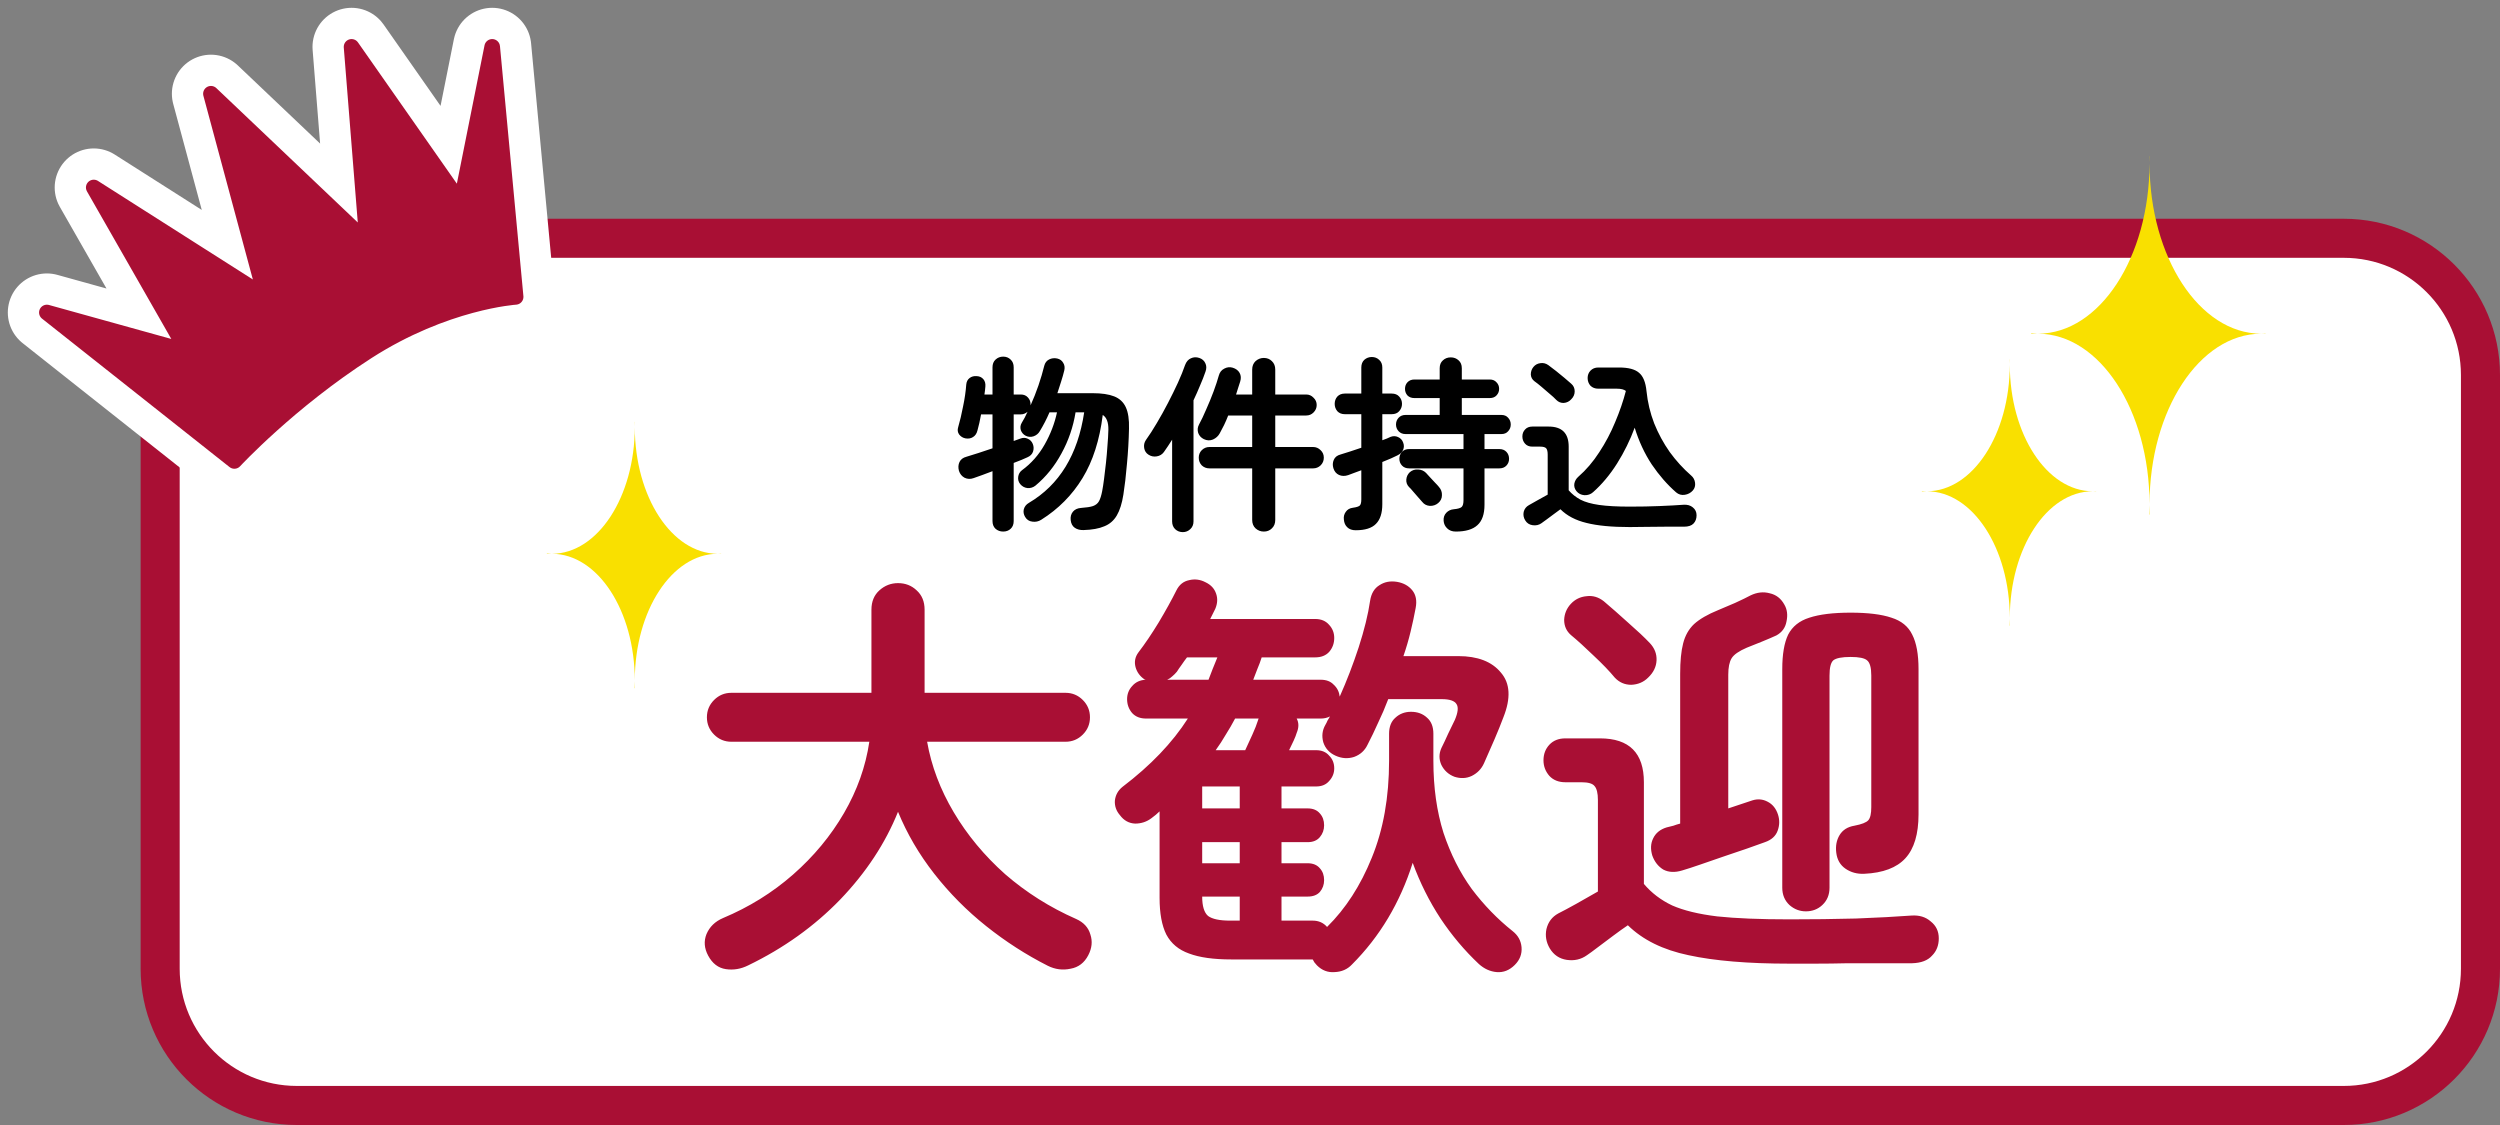 <svg width="160" height="72" viewBox="0 0 160 72" fill="none" xmlns="http://www.w3.org/2000/svg">
<rect x="0" y="0" width="160" height="72" fill="#808080" stroke="none"/>
<path d="M19 15.25H150C154.832 15.25 158.75 19.168 158.75 24V62C158.75 66.832 154.832 70.75 150 70.75H19C14.168 70.75 10.25 66.832 10.25 62V24C10.25 19.168 14.168 15.25 19 15.25Z" fill="white" stroke="#A90F34" stroke-width="2.5"/>
<path d="M31.5 3L33 19C33 19 26.5 20.571 23.5 22.5C20.5 24.429 15 29.5 15 29.5L3 20L12 22.5L6 12L17 19L13.5 6L23.5 15.5L22.5 3L29.5 13L31.5 3Z" fill="white" stroke="white" stroke-width="5" stroke-linejoin="round"/>
<path d="M31.5 3L33 19C33 19 28.5 19.286 23.5 22.5C18.5 25.714 15 29.5 15 29.5L3 20L12 22.5L6 12L17 19L13.5 6L23.5 15.5L22.5 3L29.5 13L31.5 3Z" fill="#A90F34" stroke="#A90F34" stroke-linejoin="round"/>
<path fill-rule="evenodd" clip-rule="evenodd" d="M145 21.349C144.915 21.354 144.83 21.357 144.744 21.357C144.83 21.358 144.915 21.36 145 21.365V21.349ZM137.582 32.929C137.575 32.727 137.571 32.524 137.57 32.32C137.57 32.524 137.566 32.727 137.558 32.929H137.582ZM130 21.376C130.128 21.364 130.257 21.358 130.387 21.357C130.257 21.356 130.128 21.35 130 21.339V21.376ZM137.565 10C137.568 10.128 137.57 10.256 137.57 10.385C137.57 10.256 137.572 10.128 137.575 10H137.565ZM144.695 21.357C140.765 21.378 137.582 26.244 137.57 32.251C137.558 26.248 134.38 21.384 130.454 21.357C134.378 21.33 137.555 16.471 137.57 10.472C137.586 16.475 140.767 21.337 144.695 21.357Z" fill="#F9E000"/>
<path fill-rule="evenodd" clip-rule="evenodd" d="M134.15 31.436C134.087 31.439 134.023 31.441 133.96 31.442C134.023 31.442 134.087 31.444 134.15 31.448V31.436ZM128.636 40.043C128.63 39.893 128.627 39.742 128.627 39.591C128.627 39.742 128.624 39.893 128.618 40.043H128.636ZM123 31.456C123.095 31.447 123.19 31.442 123.286 31.442C123.19 31.441 123.095 31.436 123 31.428V31.456ZM128.623 23C128.625 23.1 128.627 23.2 128.627 23.301C128.627 23.2 128.628 23.1 128.631 23H128.623ZM133.923 31.442C131.002 31.457 128.636 35.074 128.627 39.539C128.618 35.078 126.256 31.464 123.339 31.442C126.258 31.42 128.621 27.801 128.627 23.336C128.633 27.805 131 31.426 133.923 31.442Z" fill="#F9E000"/>
<path fill-rule="evenodd" clip-rule="evenodd" d="M46.15 35.436C46.087 35.439 46.023 35.441 45.96 35.442C46.023 35.442 46.087 35.444 46.15 35.448V35.436ZM40.636 44.043C40.63 43.893 40.627 43.742 40.627 43.591C40.627 43.742 40.624 43.893 40.618 44.043H40.636ZM35 35.456C35.095 35.447 35.19 35.443 35.286 35.442C35.19 35.441 35.095 35.436 35 35.428V35.456ZM40.623 27C40.625 27.1 40.627 27.2 40.627 27.301C40.627 27.2 40.628 27.1 40.631 27H40.623ZM45.922 35.442C43.002 35.457 40.636 39.074 40.627 43.539C40.618 39.078 38.257 35.464 35.339 35.442C38.258 35.42 40.621 31.801 40.627 27.336C40.633 31.805 43 35.426 45.922 35.442Z" fill="#F9E000"/>
<path d="M64.204 34.02C64.012 34.02 63.848 33.96 63.712 33.84C63.584 33.72 63.52 33.556 63.52 33.348V30.156C63.28 30.244 63.056 30.328 62.848 30.408C62.64 30.488 62.46 30.552 62.308 30.6C62.108 30.672 61.916 30.664 61.732 30.576C61.556 30.48 61.436 30.332 61.372 30.132C61.316 29.924 61.328 29.736 61.408 29.568C61.488 29.4 61.636 29.288 61.852 29.232C62.068 29.168 62.324 29.088 62.62 28.992C62.916 28.896 63.216 28.796 63.52 28.692V26.52H62.788C62.756 26.704 62.72 26.884 62.68 27.06C62.64 27.228 62.6 27.388 62.56 27.54C62.512 27.74 62.416 27.884 62.272 27.972C62.136 28.06 61.976 28.088 61.792 28.056C61.624 28.024 61.488 27.94 61.384 27.804C61.288 27.668 61.268 27.512 61.324 27.336C61.436 26.952 61.54 26.512 61.636 26.016C61.74 25.52 61.808 25.052 61.84 24.612C61.856 24.428 61.928 24.288 62.056 24.192C62.184 24.096 62.336 24.056 62.512 24.072C62.688 24.08 62.828 24.144 62.932 24.264C63.036 24.384 63.08 24.54 63.064 24.732C63.056 24.812 63.048 24.896 63.04 24.984C63.032 25.072 63.02 25.16 63.004 25.248H63.52V23.508C63.52 23.3 63.584 23.136 63.712 23.016C63.848 22.888 64.012 22.824 64.204 22.824C64.396 22.824 64.556 22.888 64.684 23.016C64.812 23.136 64.876 23.3 64.876 23.508V25.248H65.332C65.524 25.248 65.676 25.312 65.788 25.44C65.9 25.56 65.956 25.708 65.956 25.884V25.944C66.14 25.536 66.308 25.112 66.46 24.672C66.612 24.224 66.736 23.804 66.832 23.412C66.88 23.22 66.984 23.084 67.144 23.004C67.304 22.924 67.476 22.904 67.66 22.944C67.836 22.984 67.964 23.076 68.044 23.22C68.132 23.356 68.156 23.516 68.116 23.7C68.06 23.932 67.992 24.172 67.912 24.42C67.84 24.66 67.76 24.908 67.672 25.164H69.928C70.504 25.164 70.964 25.232 71.308 25.368C71.652 25.504 71.9 25.736 72.052 26.064C72.204 26.392 72.272 26.848 72.256 27.432C72.24 28.184 72.196 28.94 72.124 29.7C72.06 30.452 71.984 31.104 71.896 31.656C71.808 32.216 71.668 32.66 71.476 32.988C71.284 33.316 71.016 33.548 70.672 33.684C70.336 33.828 69.896 33.908 69.352 33.924C69.128 33.932 68.94 33.884 68.788 33.78C68.636 33.676 68.548 33.512 68.524 33.288C68.5 33.072 68.548 32.892 68.668 32.748C68.788 32.604 68.96 32.524 69.184 32.508C69.528 32.484 69.784 32.444 69.952 32.388C70.128 32.324 70.256 32.22 70.336 32.076C70.416 31.932 70.484 31.716 70.54 31.428C70.58 31.22 70.62 30.96 70.66 30.648C70.7 30.336 70.74 30 70.78 29.64C70.82 29.272 70.852 28.904 70.876 28.536C70.908 28.168 70.928 27.824 70.936 27.504C70.944 27.032 70.824 26.716 70.576 26.556C70.376 28.164 69.944 29.512 69.28 30.6C68.616 31.688 67.736 32.576 66.64 33.264C66.464 33.376 66.272 33.416 66.064 33.384C65.864 33.36 65.712 33.26 65.608 33.084C65.512 32.924 65.484 32.76 65.524 32.592C65.572 32.416 65.68 32.28 65.848 32.184C67.8 31.032 68.98 29.1 69.388 26.388H68.836C68.684 27.324 68.384 28.2 67.936 29.016C67.496 29.832 66.94 30.52 66.268 31.08C66.116 31.2 65.944 31.252 65.752 31.236C65.568 31.212 65.416 31.128 65.296 30.984C65.184 30.848 65.14 30.692 65.164 30.516C65.188 30.34 65.268 30.2 65.404 30.096C65.996 29.664 66.48 29.116 66.856 28.452C67.232 27.788 67.496 27.1 67.648 26.388H67.168C67.072 26.612 66.972 26.824 66.868 27.024C66.764 27.224 66.656 27.416 66.544 27.6C66.456 27.752 66.324 27.86 66.148 27.924C65.972 27.98 65.804 27.968 65.644 27.888C65.492 27.808 65.388 27.688 65.332 27.528C65.284 27.36 65.304 27.204 65.392 27.06C65.456 26.948 65.52 26.836 65.584 26.724C65.648 26.604 65.708 26.48 65.764 26.352C65.708 26.4 65.644 26.44 65.572 26.472C65.5 26.504 65.42 26.52 65.332 26.52H64.876V28.224L65.308 28.068C65.476 28.004 65.632 28.008 65.776 28.08C65.928 28.144 66.036 28.256 66.1 28.416C66.164 28.576 66.168 28.74 66.112 28.908C66.056 29.068 65.936 29.188 65.752 29.268C65.648 29.316 65.52 29.372 65.368 29.436C65.216 29.492 65.052 29.556 64.876 29.628V33.348C64.876 33.556 64.812 33.72 64.684 33.84C64.556 33.96 64.396 34.02 64.204 34.02ZM80.884 34.02C80.684 34.02 80.508 33.952 80.356 33.816C80.212 33.68 80.14 33.5 80.14 33.276V29.976H77.404C77.212 29.976 77.048 29.912 76.912 29.784C76.784 29.648 76.72 29.484 76.72 29.292C76.72 29.1 76.784 28.94 76.912 28.812C77.048 28.676 77.212 28.608 77.404 28.608H80.14V26.592H78.604C78.524 26.8 78.436 27.004 78.34 27.204C78.244 27.396 78.152 27.572 78.064 27.732C77.968 27.908 77.824 28.04 77.632 28.128C77.44 28.208 77.244 28.2 77.044 28.104C76.868 28.016 76.748 27.884 76.684 27.708C76.628 27.524 76.644 27.348 76.732 27.18C76.884 26.9 77.04 26.572 77.2 26.196C77.368 25.82 77.524 25.44 77.668 25.056C77.812 24.664 77.924 24.324 78.004 24.036C78.06 23.828 78.176 23.68 78.352 23.592C78.528 23.496 78.708 23.476 78.892 23.532C79.1 23.596 79.248 23.708 79.336 23.868C79.424 24.028 79.436 24.212 79.372 24.42C79.332 24.548 79.288 24.684 79.24 24.828C79.2 24.972 79.156 25.112 79.108 25.248H80.14V23.652C80.14 23.428 80.212 23.248 80.356 23.112C80.508 22.976 80.684 22.908 80.884 22.908C81.092 22.908 81.264 22.976 81.4 23.112C81.544 23.248 81.616 23.428 81.616 23.652V25.248H83.596C83.78 25.248 83.936 25.316 84.064 25.452C84.2 25.58 84.268 25.736 84.268 25.92C84.268 26.104 84.2 26.264 84.064 26.4C83.936 26.528 83.78 26.592 83.596 26.592H81.616V28.608H84.04C84.224 28.608 84.384 28.676 84.52 28.812C84.656 28.94 84.724 29.1 84.724 29.292C84.724 29.484 84.656 29.648 84.52 29.784C84.384 29.912 84.224 29.976 84.04 29.976H81.616V33.276C81.616 33.5 81.544 33.68 81.4 33.816C81.264 33.952 81.092 34.02 80.884 34.02ZM75.7 34.056C75.508 34.056 75.344 33.992 75.208 33.864C75.08 33.736 75.016 33.572 75.016 33.372V28.14C74.928 28.276 74.84 28.412 74.752 28.548C74.664 28.676 74.576 28.804 74.488 28.932C74.376 29.084 74.224 29.176 74.032 29.208C73.84 29.24 73.664 29.204 73.504 29.1C73.352 29.004 73.26 28.864 73.228 28.68C73.196 28.488 73.232 28.316 73.336 28.164C73.56 27.852 73.792 27.492 74.032 27.084C74.28 26.668 74.52 26.236 74.752 25.788C74.984 25.34 75.196 24.908 75.388 24.492C75.58 24.068 75.732 23.692 75.844 23.364C75.924 23.148 76.048 23.004 76.216 22.932C76.384 22.852 76.564 22.844 76.756 22.908C76.94 22.972 77.068 23.084 77.14 23.244C77.22 23.404 77.224 23.584 77.152 23.784C77.056 24.064 76.94 24.36 76.804 24.672C76.676 24.984 76.536 25.3 76.384 25.62V33.372C76.384 33.572 76.316 33.736 76.18 33.864C76.044 33.992 75.884 34.056 75.7 34.056ZM93.172 34.02C92.94 34.02 92.756 33.952 92.62 33.816C92.484 33.688 92.408 33.528 92.392 33.336C92.376 33.128 92.432 32.956 92.56 32.82C92.688 32.684 92.848 32.608 93.04 32.592C93.296 32.568 93.464 32.52 93.544 32.448C93.624 32.376 93.664 32.228 93.664 32.004V29.976H90.184C89.992 29.976 89.84 29.916 89.728 29.796C89.616 29.676 89.56 29.532 89.56 29.364C89.56 29.188 89.616 29.04 89.728 28.92C89.84 28.8 89.992 28.74 90.184 28.74H93.664V27.78H89.956C89.772 27.78 89.624 27.72 89.512 27.6C89.4 27.48 89.344 27.336 89.344 27.168C89.344 27 89.4 26.856 89.512 26.736C89.624 26.616 89.772 26.556 89.956 26.556H92.14V25.476H90.52C90.336 25.476 90.188 25.42 90.076 25.308C89.972 25.188 89.92 25.048 89.92 24.888C89.92 24.72 89.972 24.58 90.076 24.468C90.188 24.348 90.336 24.288 90.52 24.288H92.14V23.568C92.14 23.352 92.208 23.184 92.344 23.064C92.48 22.936 92.648 22.872 92.848 22.872C93.048 22.872 93.216 22.936 93.352 23.064C93.488 23.184 93.556 23.352 93.556 23.568V24.288H95.344C95.528 24.288 95.672 24.348 95.776 24.468C95.888 24.58 95.944 24.72 95.944 24.888C95.944 25.048 95.888 25.188 95.776 25.308C95.672 25.42 95.528 25.476 95.344 25.476H93.556V26.556H96.088C96.272 26.556 96.416 26.616 96.52 26.736C96.632 26.856 96.688 27 96.688 27.168C96.688 27.336 96.632 27.48 96.52 27.6C96.416 27.72 96.272 27.78 96.088 27.78H95.008V28.74H95.956C96.148 28.74 96.3 28.8 96.412 28.92C96.524 29.04 96.58 29.188 96.58 29.364C96.58 29.532 96.524 29.676 96.412 29.796C96.3 29.916 96.148 29.976 95.956 29.976H95.008V32.304C95.008 32.904 94.856 33.34 94.552 33.612C94.256 33.884 93.796 34.02 93.172 34.02ZM86.764 33.936C86.532 33.936 86.352 33.872 86.224 33.744C86.096 33.624 86.024 33.46 86.008 33.252C85.984 33.068 86.024 32.904 86.128 32.76C86.232 32.608 86.384 32.52 86.584 32.496C86.816 32.464 86.964 32.416 87.028 32.352C87.092 32.288 87.124 32.156 87.124 31.956V30.096C86.964 30.152 86.812 30.208 86.668 30.264C86.524 30.32 86.396 30.368 86.284 30.408C86.068 30.48 85.872 30.476 85.696 30.396C85.52 30.316 85.4 30.172 85.336 29.964C85.28 29.78 85.288 29.604 85.36 29.436C85.432 29.26 85.576 29.144 85.792 29.088C85.976 29.032 86.18 28.968 86.404 28.896C86.636 28.816 86.876 28.736 87.124 28.656V26.508H86.068C85.868 26.508 85.708 26.444 85.588 26.316C85.476 26.18 85.42 26.024 85.42 25.848C85.42 25.664 85.476 25.508 85.588 25.38C85.708 25.252 85.868 25.188 86.068 25.188H87.124V23.52C87.124 23.312 87.188 23.148 87.316 23.028C87.452 22.908 87.612 22.848 87.796 22.848C87.98 22.848 88.136 22.908 88.264 23.028C88.4 23.148 88.468 23.312 88.468 23.52V25.188H89.068C89.276 25.188 89.436 25.252 89.548 25.38C89.668 25.508 89.728 25.664 89.728 25.848C89.728 26.024 89.668 26.18 89.548 26.316C89.436 26.444 89.276 26.508 89.068 26.508H88.468V28.176C88.572 28.136 88.668 28.1 88.756 28.068C88.844 28.028 88.924 27.992 88.996 27.96C89.164 27.896 89.324 27.9 89.476 27.972C89.636 28.044 89.744 28.16 89.8 28.32C89.864 28.48 89.864 28.636 89.8 28.788C89.736 28.94 89.612 29.06 89.428 29.148C89.324 29.204 89.188 29.268 89.02 29.34C88.852 29.412 88.668 29.488 88.468 29.568V32.268C88.468 32.836 88.332 33.256 88.06 33.528C87.796 33.8 87.364 33.936 86.764 33.936ZM92.044 32.196C91.892 32.324 91.712 32.384 91.504 32.376C91.304 32.36 91.144 32.276 91.024 32.124C90.96 32.044 90.872 31.944 90.76 31.824C90.656 31.696 90.548 31.572 90.436 31.452C90.332 31.324 90.244 31.228 90.172 31.164C90.044 31.028 89.988 30.868 90.004 30.684C90.02 30.5 90.096 30.344 90.232 30.216C90.384 30.088 90.56 30.032 90.76 30.048C90.96 30.056 91.128 30.128 91.264 30.264C91.328 30.328 91.412 30.42 91.516 30.54C91.62 30.652 91.728 30.768 91.84 30.888C91.952 31 92.036 31.092 92.092 31.164C92.228 31.316 92.292 31.492 92.284 31.692C92.284 31.892 92.204 32.06 92.044 32.196ZM107.272 31.512C106.704 31.016 106.184 30.42 105.712 29.724C105.248 29.02 104.884 28.236 104.62 27.372C104.324 28.172 103.948 28.936 103.492 29.664C103.036 30.384 102.524 30.996 101.956 31.5C101.804 31.636 101.62 31.7 101.404 31.692C101.188 31.676 101.016 31.588 100.888 31.428C100.776 31.284 100.732 31.128 100.756 30.96C100.788 30.784 100.872 30.636 101.008 30.516C101.512 30.076 101.96 29.552 102.352 28.944C102.752 28.336 103.092 27.692 103.372 27.012C103.66 26.332 103.888 25.668 104.056 25.02C103.936 24.924 103.744 24.876 103.48 24.876H102.292C102.084 24.876 101.916 24.812 101.788 24.684C101.668 24.548 101.608 24.384 101.608 24.192C101.608 24.008 101.668 23.852 101.788 23.724C101.916 23.588 102.084 23.52 102.292 23.52H103.624C104.216 23.52 104.64 23.632 104.896 23.856C105.16 24.072 105.32 24.464 105.376 25.032C105.448 25.744 105.612 26.432 105.868 27.096C106.132 27.752 106.464 28.364 106.864 28.932C107.272 29.492 107.728 29.992 108.232 30.432C108.376 30.552 108.46 30.708 108.484 30.9C108.508 31.092 108.46 31.256 108.34 31.392C108.204 31.544 108.032 31.636 107.824 31.668C107.616 31.7 107.432 31.648 107.272 31.512ZM104.308 33.732C103.156 33.732 102.232 33.644 101.536 33.468C100.84 33.3 100.284 33.008 99.868 32.592C99.764 32.672 99.628 32.772 99.46 32.892C99.3 33.012 99.144 33.128 98.992 33.24C98.84 33.352 98.724 33.436 98.644 33.492C98.484 33.604 98.296 33.644 98.08 33.612C97.872 33.58 97.716 33.476 97.612 33.3C97.508 33.132 97.476 32.952 97.516 32.76C97.564 32.568 97.676 32.424 97.852 32.328C97.98 32.256 98.164 32.152 98.404 32.016C98.652 31.88 98.868 31.76 99.052 31.656V29.1C99.052 28.9 99.02 28.764 98.956 28.692C98.892 28.62 98.764 28.584 98.572 28.584H98.068C97.868 28.584 97.712 28.52 97.6 28.392C97.488 28.264 97.432 28.112 97.432 27.936C97.432 27.76 97.488 27.612 97.6 27.492C97.712 27.364 97.868 27.3 98.068 27.3H99.112C99.968 27.3 100.396 27.728 100.396 28.584V31.38C100.604 31.62 100.856 31.82 101.152 31.98C101.448 32.132 101.844 32.244 102.34 32.316C102.844 32.388 103.5 32.424 104.308 32.424C104.988 32.424 105.62 32.412 106.204 32.388C106.796 32.364 107.312 32.336 107.752 32.304C107.992 32.288 108.188 32.344 108.34 32.472C108.5 32.6 108.58 32.768 108.58 32.976C108.58 33.192 108.516 33.368 108.388 33.504C108.26 33.64 108.056 33.708 107.776 33.708C107.424 33.708 107.032 33.708 106.6 33.708C106.168 33.716 105.748 33.72 105.34 33.72C104.932 33.728 104.588 33.732 104.308 33.732ZM99.604 25.596C99.492 25.476 99.348 25.344 99.172 25.2C99.004 25.048 98.832 24.9 98.656 24.756C98.488 24.612 98.336 24.492 98.2 24.396C98.056 24.284 97.98 24.14 97.972 23.964C97.972 23.78 98.028 23.62 98.14 23.484C98.252 23.348 98.396 23.268 98.572 23.244C98.756 23.212 98.928 23.252 99.088 23.364C99.24 23.476 99.408 23.604 99.592 23.748C99.776 23.892 99.952 24.036 100.12 24.18C100.296 24.324 100.44 24.448 100.552 24.552C100.704 24.68 100.78 24.844 100.78 25.044C100.78 25.236 100.708 25.404 100.564 25.548C100.436 25.692 100.276 25.772 100.084 25.788C99.9 25.796 99.74 25.732 99.604 25.596Z" fill="black"/>
<path d="M67.058 61.809C65.672 61.107 64.358 60.261 63.116 59.271C61.874 58.281 60.767 57.165 59.795 55.923C58.823 54.681 58.049 53.358 57.473 51.954C56.663 53.97 55.43 55.842 53.774 57.57C52.118 59.28 50.156 60.684 47.888 61.782C47.42 62.016 46.943 62.097 46.457 62.025C45.971 61.953 45.593 61.665 45.323 61.161C45.071 60.693 45.035 60.234 45.215 59.784C45.413 59.316 45.764 58.974 46.268 58.758C47.942 58.056 49.436 57.129 50.75 55.977C52.082 54.807 53.171 53.493 54.017 52.035C54.863 50.577 55.403 49.056 55.637 47.472H46.808C46.376 47.472 46.007 47.319 45.701 47.013C45.395 46.707 45.242 46.338 45.242 45.906C45.242 45.474 45.395 45.105 45.701 44.799C46.007 44.493 46.376 44.34 46.808 44.34H55.772V39.021C55.772 38.499 55.943 38.085 56.285 37.779C56.627 37.473 57.023 37.32 57.473 37.32C57.941 37.32 58.337 37.473 58.661 37.779C59.003 38.085 59.174 38.499 59.174 39.021V44.34H68.192C68.624 44.34 68.993 44.493 69.299 44.799C69.605 45.105 69.758 45.474 69.758 45.906C69.758 46.338 69.605 46.707 69.299 47.013C68.993 47.319 68.624 47.472 68.192 47.472H59.336C59.606 49.02 60.173 50.523 61.037 51.981C61.901 53.439 62.999 54.762 64.331 55.95C65.681 57.12 67.193 58.074 68.867 58.812C69.353 59.028 69.659 59.361 69.785 59.811C69.929 60.243 69.884 60.684 69.65 61.134C69.398 61.62 69.02 61.908 68.516 61.998C68.012 62.106 67.526 62.043 67.058 61.809ZM84.284 61.782C84.23 61.728 84.176 61.665 84.122 61.593C84.086 61.539 84.05 61.476 84.014 61.404H78.803C77.669 61.404 76.769 61.278 76.103 61.026C75.437 60.792 74.951 60.387 74.645 59.811C74.357 59.235 74.213 58.452 74.213 57.462V51.927C74.069 52.071 73.898 52.215 73.7 52.359C73.394 52.593 73.043 52.71 72.647 52.71C72.251 52.692 71.927 52.512 71.675 52.17C71.441 51.9 71.333 51.594 71.351 51.252C71.387 50.892 71.549 50.595 71.837 50.361C73.637 48.993 75.032 47.535 76.022 45.987H73.349C72.971 45.987 72.674 45.87 72.458 45.636C72.242 45.384 72.134 45.087 72.134 44.745C72.134 44.421 72.242 44.142 72.458 43.908C72.674 43.656 72.962 43.521 73.322 43.503L73.241 43.476C72.953 43.278 72.764 43.017 72.674 42.693C72.584 42.351 72.647 42.036 72.863 41.748C73.277 41.208 73.709 40.569 74.159 39.831C74.609 39.075 74.987 38.391 75.293 37.779C75.473 37.419 75.743 37.203 76.103 37.131C76.463 37.041 76.814 37.086 77.156 37.266C77.498 37.428 77.723 37.671 77.831 37.995C77.939 38.301 77.921 38.625 77.777 38.967L77.453 39.615H84.176C84.554 39.615 84.851 39.741 85.067 39.993C85.283 40.227 85.391 40.506 85.391 40.83C85.391 41.172 85.283 41.469 85.067 41.721C84.851 41.955 84.554 42.072 84.176 42.072H80.747C80.675 42.306 80.585 42.549 80.477 42.801C80.387 43.035 80.297 43.269 80.207 43.503H84.527C84.887 43.503 85.166 43.611 85.364 43.827C85.58 44.025 85.706 44.277 85.742 44.583C86.192 43.575 86.597 42.522 86.957 41.424C87.317 40.308 87.56 39.318 87.686 38.454C87.758 37.986 87.956 37.653 88.28 37.455C88.604 37.239 88.982 37.167 89.414 37.239C89.828 37.311 90.152 37.491 90.386 37.779C90.62 38.067 90.692 38.445 90.602 38.913C90.512 39.399 90.404 39.903 90.278 40.425C90.152 40.947 89.999 41.469 89.819 41.991H93.329C94.571 41.991 95.48 42.342 96.056 43.044C96.65 43.728 96.704 44.682 96.218 45.906C96.056 46.338 95.867 46.806 95.651 47.31C95.435 47.796 95.21 48.309 94.976 48.849C94.814 49.209 94.553 49.479 94.193 49.659C93.851 49.821 93.482 49.839 93.086 49.713C92.708 49.569 92.429 49.317 92.249 48.957C92.087 48.597 92.087 48.237 92.249 47.877C92.393 47.589 92.537 47.283 92.681 46.959C92.843 46.617 92.987 46.32 93.113 46.068C93.311 45.6 93.347 45.267 93.221 45.069C93.095 44.853 92.78 44.745 92.276 44.745H88.847C88.649 45.267 88.433 45.771 88.199 46.257C87.983 46.743 87.758 47.211 87.524 47.661C87.344 48.039 87.056 48.3 86.66 48.444C86.264 48.57 85.868 48.543 85.472 48.363C85.076 48.183 84.815 47.895 84.689 47.499C84.581 47.103 84.626 46.734 84.824 46.392C84.878 46.302 84.923 46.212 84.959 46.122C85.013 46.032 85.067 45.942 85.121 45.852C84.941 45.942 84.743 45.987 84.527 45.987H82.988C83.132 46.257 83.132 46.563 82.988 46.905C82.952 47.031 82.889 47.193 82.799 47.391C82.709 47.571 82.61 47.778 82.502 48.012H84.23C84.59 48.012 84.869 48.129 85.067 48.363C85.283 48.579 85.391 48.849 85.391 49.173C85.391 49.479 85.283 49.749 85.067 49.983C84.869 50.217 84.59 50.334 84.23 50.334H82.016V51.738H83.69C84.032 51.738 84.293 51.846 84.473 52.062C84.653 52.26 84.743 52.512 84.743 52.818C84.743 53.106 84.653 53.358 84.473 53.574C84.293 53.79 84.032 53.898 83.69 53.898H82.016V55.248H83.69C84.032 55.248 84.293 55.356 84.473 55.572C84.653 55.77 84.743 56.022 84.743 56.328C84.743 56.616 84.653 56.868 84.473 57.084C84.293 57.282 84.032 57.381 83.69 57.381H82.016V58.92H84.014C84.392 58.92 84.698 59.055 84.932 59.325C86.12 58.155 87.074 56.679 87.794 54.897C88.532 53.097 88.901 51.027 88.901 48.687V46.959C88.901 46.509 89.036 46.167 89.306 45.933C89.576 45.681 89.909 45.555 90.305 45.555C90.719 45.555 91.061 45.681 91.331 45.933C91.601 46.167 91.736 46.509 91.736 46.959V48.687C91.736 50.397 91.952 51.936 92.384 53.304C92.834 54.654 93.437 55.851 94.193 56.895C94.967 57.921 95.84 58.821 96.812 59.595C97.154 59.865 97.343 60.207 97.379 60.621C97.415 61.053 97.271 61.431 96.947 61.755C96.605 62.097 96.218 62.25 95.786 62.214C95.372 62.178 94.994 62.007 94.652 61.701C93.734 60.837 92.915 59.865 92.195 58.785C91.475 57.687 90.881 56.499 90.413 55.221C89.603 57.777 88.307 59.946 86.525 61.728C86.237 62.034 85.868 62.196 85.418 62.214C84.986 62.25 84.608 62.106 84.284 61.782ZM77.804 48.012H79.694C79.838 47.706 79.991 47.373 80.153 47.013C80.315 46.653 80.432 46.356 80.504 46.122C80.522 46.086 80.531 46.059 80.531 46.041C80.531 46.023 80.54 46.005 80.558 45.987H79.046C78.866 46.329 78.668 46.671 78.452 47.013C78.254 47.355 78.038 47.688 77.804 48.012ZM76.94 51.738H79.343V50.334H76.94V51.738ZM78.722 58.92H79.343V57.381H76.94C76.94 57.993 77.066 58.407 77.318 58.623C77.588 58.821 78.056 58.92 78.722 58.92ZM76.94 55.248H79.343V53.898H76.94V55.248ZM74.699 43.503H77.345C77.435 43.269 77.525 43.035 77.615 42.801C77.723 42.549 77.822 42.306 77.912 42.072H75.968C75.842 42.234 75.725 42.396 75.617 42.558C75.509 42.702 75.41 42.846 75.32 42.99C75.23 43.098 75.131 43.197 75.023 43.287C74.933 43.377 74.825 43.449 74.699 43.503ZM115.577 58.326C115.181 58.326 114.83 58.191 114.524 57.921C114.218 57.633 114.065 57.264 114.065 56.814V42.828C114.065 41.874 114.191 41.136 114.443 40.614C114.713 40.092 115.163 39.732 115.793 39.534C116.441 39.318 117.323 39.21 118.439 39.21C119.555 39.21 120.428 39.318 121.058 39.534C121.688 39.732 122.129 40.092 122.381 40.614C122.651 41.136 122.786 41.874 122.786 42.828V52.116C122.786 53.376 122.507 54.312 121.949 54.924C121.391 55.536 120.509 55.869 119.303 55.923C118.853 55.941 118.457 55.833 118.115 55.599C117.773 55.365 117.575 55.023 117.521 54.573C117.467 54.141 117.539 53.763 117.737 53.439C117.935 53.115 118.25 52.917 118.682 52.845C119.15 52.755 119.447 52.638 119.573 52.494C119.699 52.35 119.762 52.071 119.762 51.657V43.233C119.762 42.729 119.672 42.405 119.492 42.261C119.33 42.117 118.979 42.045 118.439 42.045C117.881 42.045 117.512 42.117 117.332 42.261C117.17 42.405 117.089 42.729 117.089 43.233V56.814C117.089 57.264 116.936 57.633 116.63 57.921C116.342 58.191 115.991 58.326 115.577 58.326ZM114.524 61.674C111.878 61.674 109.727 61.494 108.071 61.134C106.433 60.792 105.137 60.153 104.183 59.217C103.913 59.397 103.598 59.622 103.238 59.892C102.896 60.144 102.572 60.387 102.266 60.621C101.96 60.855 101.726 61.026 101.564 61.134C101.186 61.404 100.754 61.503 100.268 61.431C99.8 61.359 99.44 61.116 99.188 60.702C98.954 60.306 98.882 59.892 98.972 59.46C99.08 59.01 99.332 58.677 99.728 58.461C100.016 58.317 100.403 58.11 100.889 57.84C101.393 57.552 101.852 57.291 102.266 57.057V51.198C102.266 50.766 102.194 50.469 102.05 50.307C101.924 50.145 101.645 50.064 101.213 50.064H100.187C99.755 50.064 99.413 49.929 99.161 49.659C98.909 49.371 98.783 49.038 98.783 48.66C98.783 48.264 98.909 47.931 99.161 47.661C99.413 47.391 99.755 47.256 100.187 47.256H102.401C104.273 47.256 105.209 48.192 105.209 50.064V56.571C105.695 57.147 106.298 57.606 107.018 57.948C107.756 58.272 108.719 58.506 109.907 58.65C111.095 58.776 112.634 58.839 114.524 58.839C116 58.839 117.422 58.821 118.79 58.785C120.176 58.731 121.355 58.668 122.327 58.596C122.831 58.56 123.245 58.686 123.569 58.974C123.911 59.244 124.082 59.604 124.082 60.054C124.082 60.504 123.938 60.873 123.65 61.161C123.38 61.467 122.957 61.629 122.381 61.647C121.823 61.647 121.184 61.647 120.464 61.647C119.744 61.647 119.015 61.647 118.277 61.647C117.539 61.665 116.837 61.674 116.171 61.674C115.523 61.674 114.974 61.674 114.524 61.674ZM107.666 55.707C107.198 55.851 106.793 55.833 106.451 55.653C106.127 55.455 105.893 55.158 105.749 54.762C105.623 54.348 105.641 53.979 105.803 53.655C105.965 53.313 106.253 53.079 106.667 52.953C106.811 52.917 106.955 52.881 107.099 52.845C107.243 52.791 107.387 52.746 107.531 52.71V43.125C107.531 42.315 107.594 41.667 107.72 41.181C107.846 40.677 108.08 40.263 108.422 39.939C108.782 39.615 109.295 39.318 109.961 39.048C110.267 38.922 110.627 38.769 111.041 38.589C111.473 38.391 111.806 38.229 112.04 38.103C112.454 37.905 112.859 37.86 113.255 37.968C113.669 38.058 113.984 38.301 114.2 38.697C114.38 39.003 114.425 39.363 114.335 39.777C114.263 40.173 114.047 40.47 113.687 40.668C113.453 40.776 113.138 40.911 112.742 41.073C112.346 41.235 112.031 41.361 111.797 41.451C111.293 41.667 110.969 41.892 110.825 42.126C110.681 42.36 110.609 42.711 110.609 43.179V51.738C110.897 51.648 111.167 51.558 111.419 51.468C111.689 51.378 111.932 51.297 112.148 51.225C112.49 51.117 112.814 51.144 113.12 51.306C113.444 51.468 113.669 51.747 113.795 52.143C113.903 52.485 113.894 52.827 113.768 53.169C113.642 53.511 113.372 53.754 112.958 53.898C112.67 54.006 112.292 54.141 111.824 54.303C111.356 54.465 110.852 54.636 110.312 54.816C109.79 54.996 109.295 55.167 108.827 55.329C108.359 55.491 107.972 55.617 107.666 55.707ZM103.346 43.368C103.004 42.954 102.554 42.486 101.996 41.964C101.438 41.424 100.952 40.983 100.538 40.641C100.25 40.389 100.106 40.065 100.106 39.669C100.124 39.273 100.268 38.931 100.538 38.643C100.808 38.355 101.141 38.193 101.537 38.157C101.933 38.103 102.302 38.211 102.644 38.481C103.112 38.877 103.634 39.336 104.21 39.858C104.786 40.362 105.245 40.794 105.587 41.154C105.893 41.478 106.037 41.847 106.019 42.261C106.001 42.675 105.821 43.044 105.479 43.368C105.191 43.656 104.831 43.809 104.399 43.827C103.985 43.827 103.634 43.674 103.346 43.368Z" fill="#A90F34"/>
</svg>
